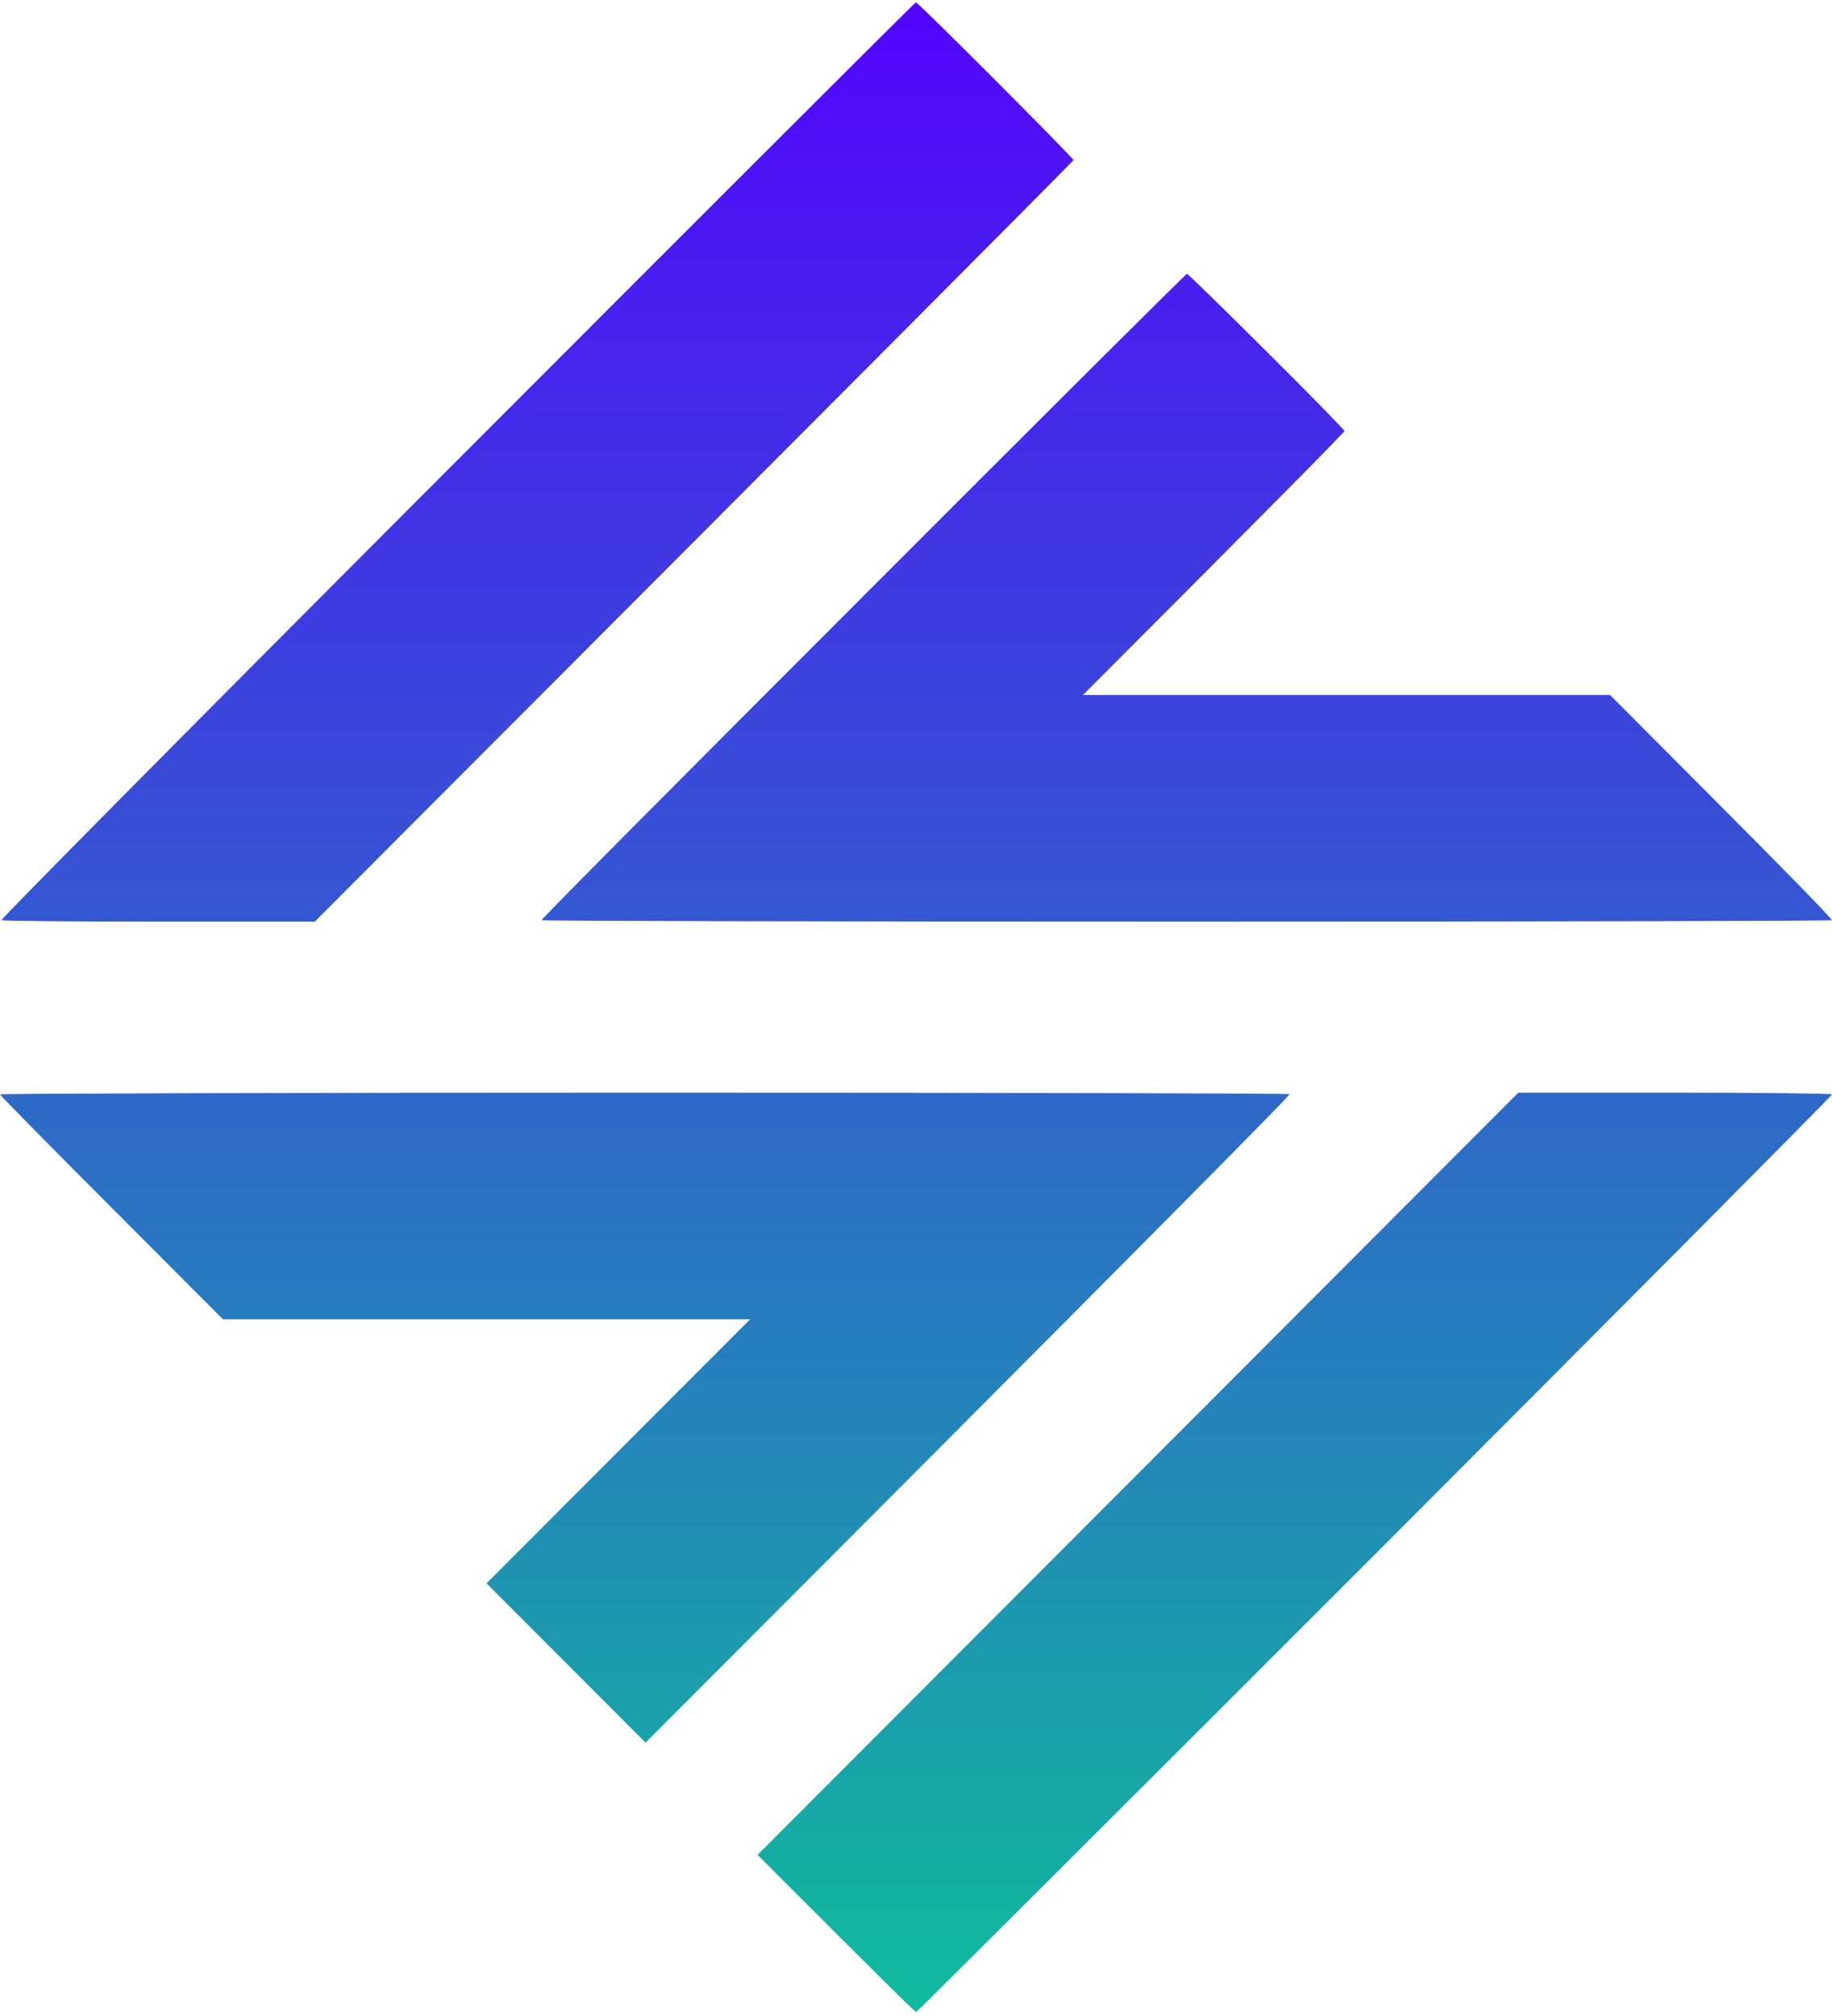 <svg xmlns="http://www.w3.org/2000/svg" width="290" height="319" viewBox="0 0 290 319" fill="none"><path fill-rule="evenodd" clip-rule="evenodd" d="M144.983 0.367C145.152 0.367 150.793 5.915 157.583 12.715C164.373 19.514 169.913 25.164 169.913 25.333C169.913 25.468 142.889 52.634 49.825 145.835H25.166C11.62 145.835 0.372 145.733 0.236 145.598C0.101 145.429 32.53 112.715 72.356 72.864C112.183 32.979 144.848 0.367 144.983 0.367ZM187.883 43.331C188.052 43.331 193.694 48.845 200.483 55.611C207.273 62.343 212.813 68.026 212.813 68.195C212.813 68.398 203.49 77.871 171.433 109.975H254.869L272.502 127.668C282.197 137.377 290.067 145.429 289.966 145.598C289.899 145.733 243.924 145.835 187.816 145.835C131.708 145.835 85.767 145.733 85.733 145.598C85.666 145.429 108.602 122.391 136.639 94.346C164.677 66.267 187.748 43.331 187.883 43.331ZM101.948 172.899C157.988 172.899 203.996 173 204.132 173.135C204.267 173.305 181.398 196.444 102.184 275.741L77.018 250.538L118.736 208.758H35.3L17.667 191.099C7.938 181.356 0 173.305 0 173.169C0 173.034 45.873 172.899 101.948 172.899ZM240.344 172.899H265.104C278.684 172.899 289.899 173.034 290 173.169C290.067 173.305 257.537 206.018 217.711 245.903C177.851 285.755 145.152 318.367 145.017 318.367C144.848 318.367 139.173 312.785 119.918 293.502L240.344 172.899Z" fill="url(#paint0_linear_2_77)"></path><defs><linearGradient id="paint0_linear_2_77" x1="145" y1="0.367" x2="145" y2="318.367" gradientUnits="userSpaceOnUse"><stop stop-color="#5204FD"></stop><stop offset="1" stop-color="#10BB9C"></stop></linearGradient></defs></svg>
